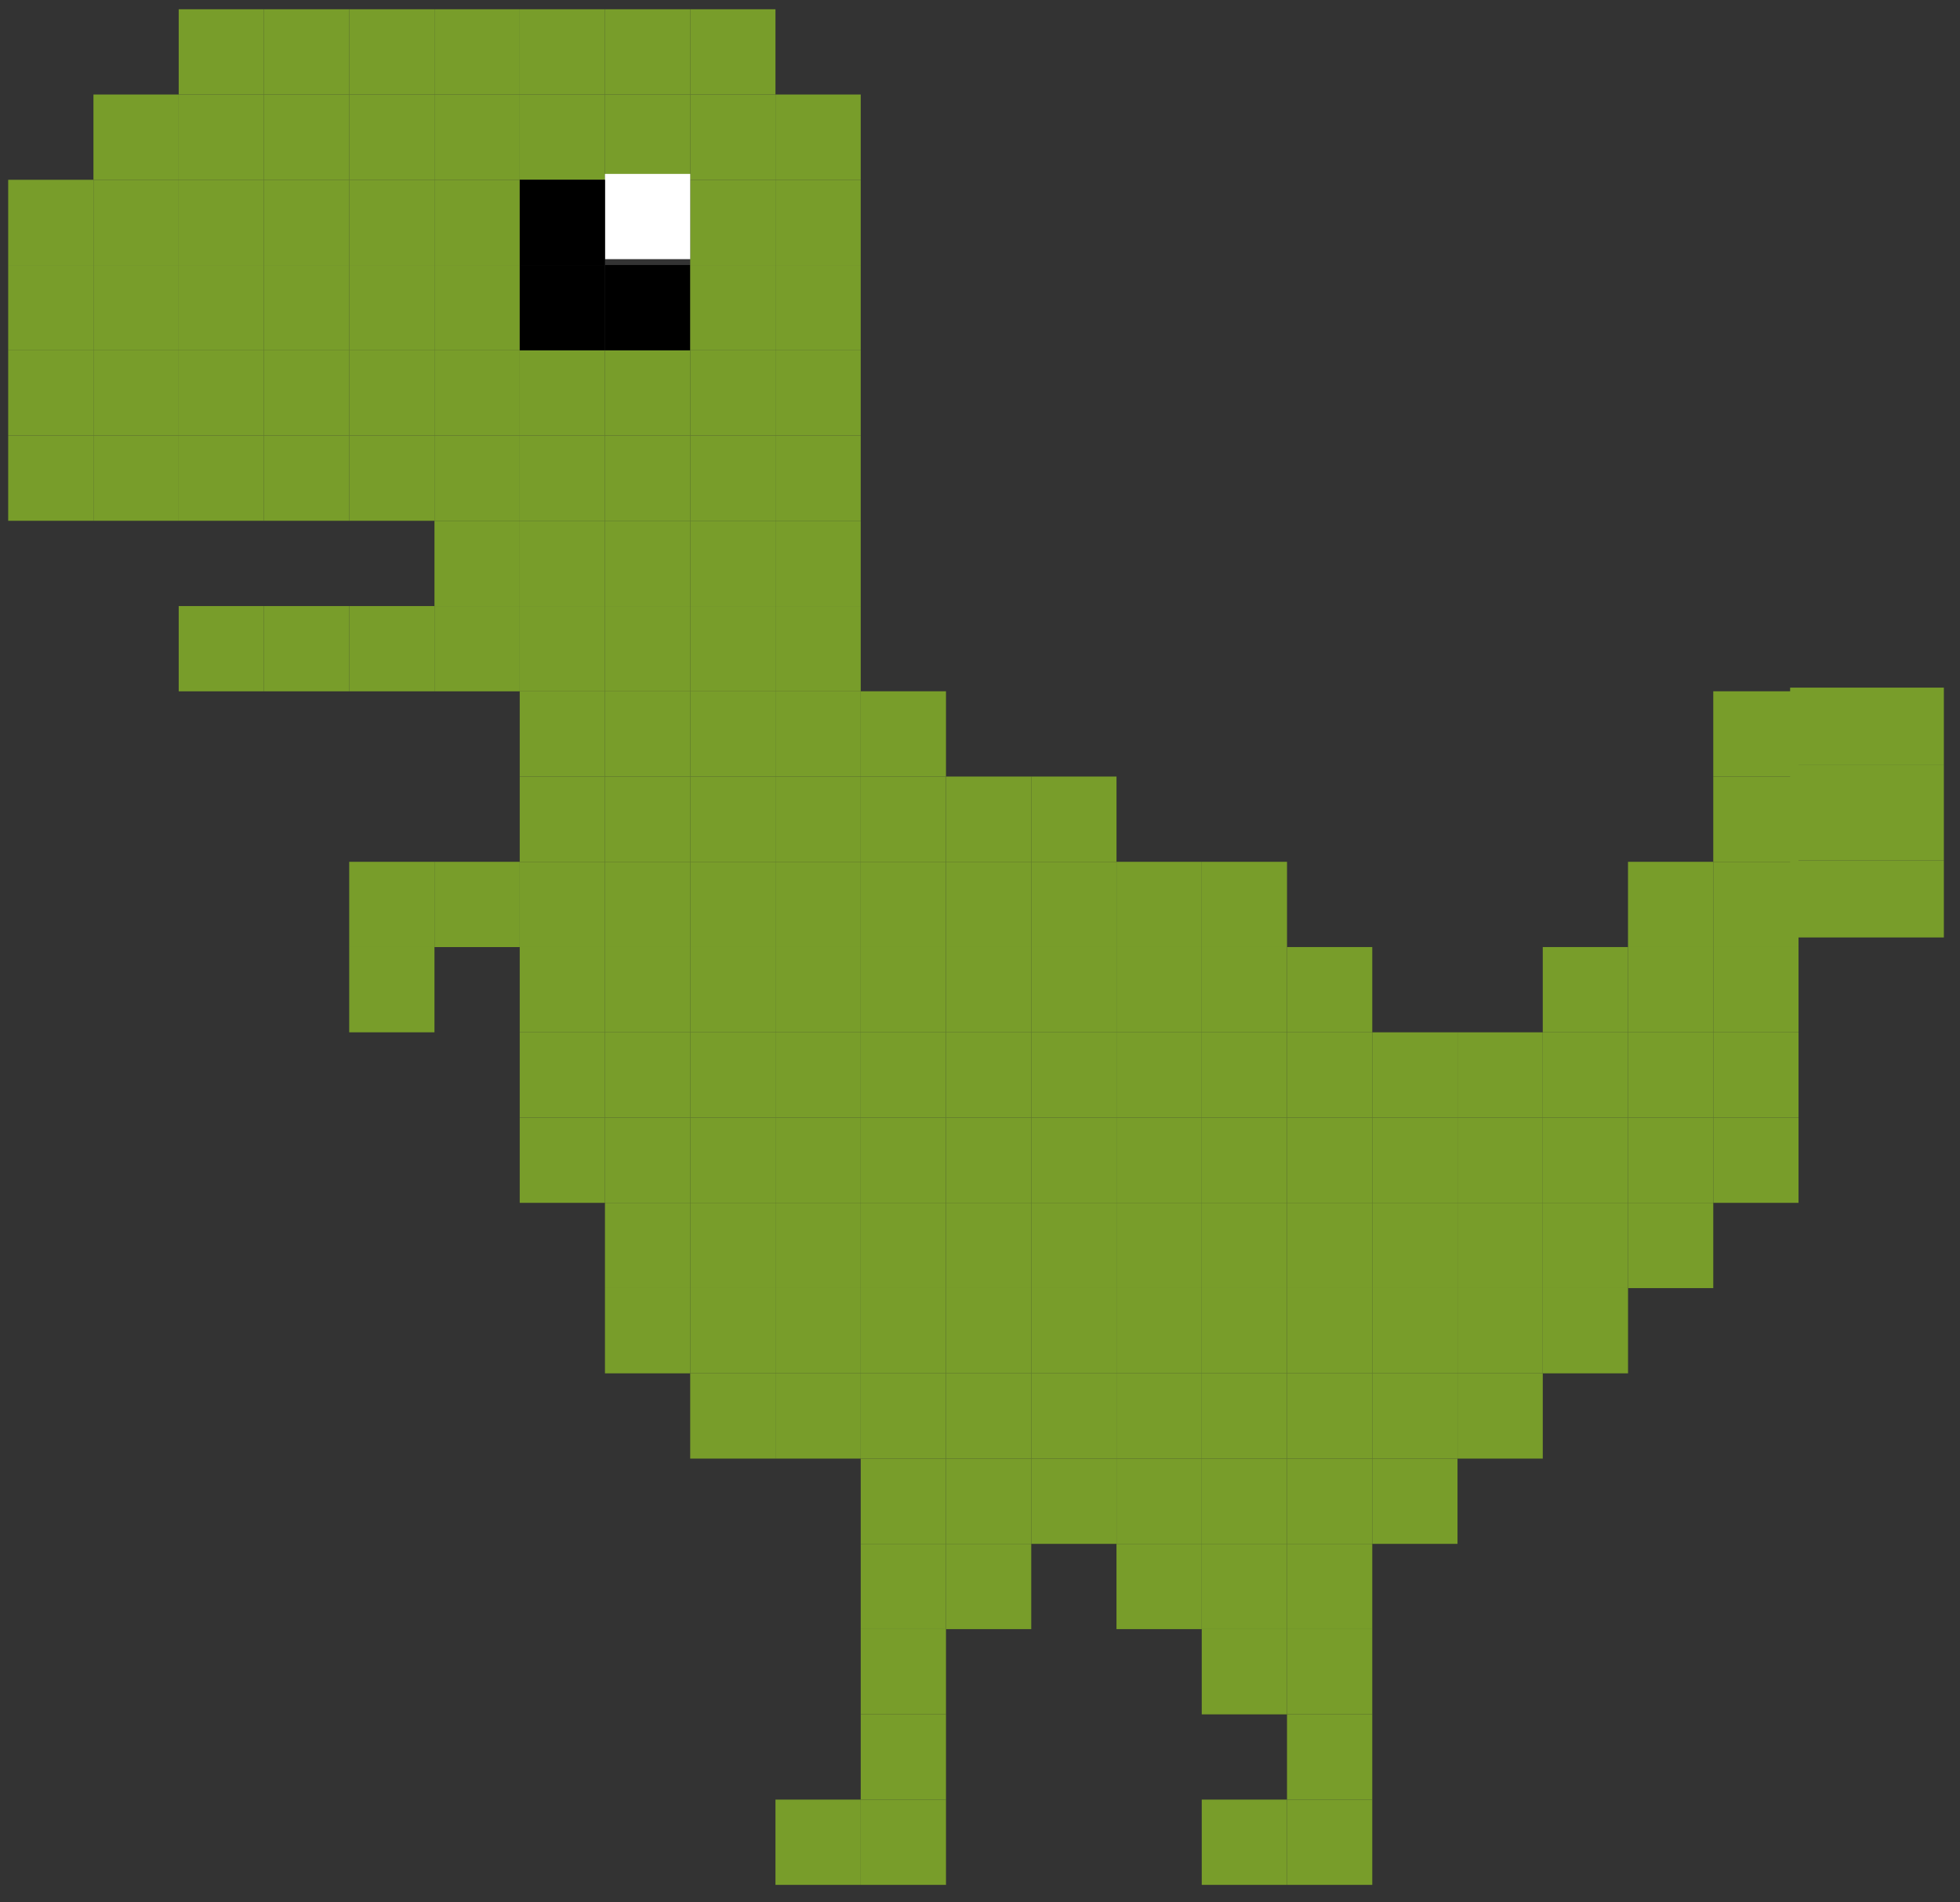 <svg width="102" height="99" viewBox="0 0 102 99" fill="none" xmlns="http://www.w3.org/2000/svg">
<rect x="0" y="0" width="102" height="99" fill="#333333" stroke="none"/>
<rect width="4.437" height="4.437" transform="matrix(-1 0 0 1 93.597 35.975)" fill="#789D2A"/>
<rect width="8" height="4" transform="matrix(-1 0 0 1 101.16 35.785)" fill="#789D2A"/>
<rect width="4.437" height="4.437" transform="matrix(-1 0 0 1 93.597 44.849)" fill="#789D2A"/>
<rect width="8" height="4" transform="matrix(-1 0 0 1 101.16 44.785)" fill="#789D2A"/>
<rect width="4.437" height="4.437" transform="matrix(-1 0 0 1 89.16 44.849)" fill="#789D2A"/>
<rect width="4.437" height="4.437" transform="matrix(-1 0 0 1 93.597 53.722)" fill="#789D2A"/>
<rect width="4.437" height="4.437" transform="matrix(-1 0 0 1 89.16 49.285)" fill="#789D2A"/>
<rect width="4.437" height="4.437" transform="matrix(-1 0 0 1 84.724 53.722)" fill="#789D2A"/>
<rect width="4.437" height="4.437" transform="matrix(-1 0 0 1 66.977 49.285)" fill="#789D2A"/>
<rect width="4.437" height="4.437" transform="matrix(-1 0 0 1 66.977 44.849)" fill="#789D2A"/>
<rect width="4.437" height="4.437" transform="matrix(-1 0 0 1 66.977 67.032)" fill="#789D2A"/>
<rect width="4.437" height="4.437" transform="matrix(-1 0 0 1 75.85 53.722)" fill="#789D2A"/>
<rect width="4.437" height="4.437" transform="matrix(-1 0 0 1 58.104 49.285)" fill="#789D2A"/>
<rect width="4.437" height="4.437" transform="matrix(-1 0 0 1 35.92 18.228)" fill="#789D2A"/>
<rect width="4.437" height="4.437" transform="matrix(-1 0 0 1 31.484 4.919)" fill="#789D2A"/>
<rect width="4.437" height="4.437" transform="matrix(-1 0 0 1 58.104 44.849)" fill="#789D2A"/>
<rect width="4.437" height="4.437" transform="matrix(-1 0 0 1 35.92 13.792)" fill="black"/>
<rect width="4.437" height="4.437" transform="matrix(-1 0 0 1 31.484 0.482)" fill="#789D2A"/>
<rect width="4.437" height="4.437" transform="matrix(-1 0 0 1 58.104 40.412)" fill="#789D2A"/>
<rect width="4.437" height="4.437" transform="matrix(-1 0 0 1 49.23 49.285)" fill="#789D2A"/>
<rect width="4.437" height="4.437" transform="matrix(-1 0 0 1 27.047 18.228)" fill="#789D2A"/>
<rect width="4.437" height="4.437" transform="matrix(-1 0 0 1 13.737 18.228)" fill="#789D2A"/>
<rect width="4.437" height="4.437" transform="matrix(-1 0 0 1 22.61 4.919)" fill="#789D2A"/>
<rect width="4.437" height="4.437" transform="matrix(-1 0 0 1 49.23 44.849)" fill="#789D2A"/>
<rect width="4.437" height="4.437" transform="matrix(-1 0 0 1 27.047 13.792)" fill="#789D2A"/>
<rect width="4.437" height="4.437" transform="matrix(-1 0 0 1 13.737 13.792)" fill="#789D2A"/>
<rect width="4.437" height="4.437" transform="matrix(-1 0 0 1 22.61 0.482)" fill="#789D2A"/>
<rect width="4.437" height="4.437" transform="matrix(-1 0 0 1 49.23 40.412)" fill="#789D2A"/>
<rect width="4.437" height="4.437" transform="matrix(-1 0 0 1 49.23 35.975)" fill="#789D2A"/>
<rect width="4.437" height="4.437" transform="matrix(-1 0 0 1 80.287 53.722)" fill="#789D2A"/>
<rect width="4.437" height="4.437" transform="matrix(-1 0 0 1 62.54 49.285)" fill="#789D2A"/>
<rect width="4.437" height="4.437" transform="matrix(-1 0 0 1 62.54 44.849)" fill="#789D2A"/>
<rect width="4.437" height="4.437" transform="matrix(-1 0 0 1 71.414 53.722)" fill="#789D2A"/>
<rect width="4.437" height="4.437" transform="matrix(-1 0 0 1 53.667 53.722)" fill="#789D2A"/>
<rect width="4.437" height="4.437" transform="matrix(-1 0 0 1 31.484 22.665)" fill="#789D2A"/>
<rect width="4.437" height="4.437" transform="matrix(-1 0 0 1 27.047 9.356)" fill="#789D2A"/>
<rect width="4.437" height="4.437" transform="matrix(-1 0 0 1 44.793 53.722)" fill="#789D2A"/>
<rect width="4.437" height="4.437" transform="matrix(-1 0 0 1 35.92 53.722)" fill="#789D2A"/>
<rect width="4.437" height="4.437" transform="matrix(-1 0 0 1 35.92 62.596)" fill="#789D2A"/>
<rect width="4.437" height="4.437" transform="matrix(-1 0 0 1 22.61 22.665)" fill="#789D2A"/>
<rect width="4.437" height="4.437" transform="matrix(-1 0 0 1 9.3 22.665)" fill="#789D2A"/>
<rect width="4.437" height="4.437" transform="matrix(-1 0 0 1 18.174 9.356)" fill="#789D2A"/>
<rect width="4.437" height="4.437" transform="matrix(-1 0 0 1 40.356 53.722)" fill="#789D2A"/>
<rect width="4.437" height="4.437" transform="matrix(-1 0 0 1 31.484 53.722)" fill="#789D2A"/>
<rect width="4.437" height="4.437" transform="matrix(-1 0 0 1 18.174 22.665)" fill="#789D2A"/>
<rect width="4.437" height="4.437" transform="matrix(-1 0 0 1 4.863 22.665)" fill="#789D2A"/>
<rect width="4.437" height="4.437" transform="matrix(-1 0 0 1 13.737 9.356)" fill="#789D2A"/>
<rect width="4.437" height="4.437" transform="matrix(-1 0 0 1 40.356 13.792)" fill="#789D2A"/>
<rect width="4.437" height="4.437" transform="matrix(-1 0 0 1 44.793 13.792)" fill="#789D2A"/>
<rect width="4.437" height="4.437" transform="matrix(-1 0 0 1 71.414 49.285)" fill="#789D2A"/>
<rect width="4.437" height="4.437" transform="matrix(-1 0 0 1 53.667 49.285)" fill="#789D2A"/>
<rect width="4.437" height="4.437" transform="matrix(-1 0 0 1 31.484 18.228)" fill="#789D2A"/>
<rect width="4.437" height="4.437" transform="matrix(-1 0 0 1 27.047 4.919)" fill="#789D2A"/>
<rect width="4.437" height="4.437" transform="matrix(-1 0 0 1 53.667 44.849)" fill="#789D2A"/>
<rect width="4.437" height="4.437" transform="matrix(-1 0 0 1 31.484 13.792)" fill="black"/>
<rect width="4.437" height="4.437" transform="matrix(-1 0 0 1 27.047 0.482)" fill="#789D2A"/>
<rect width="4.437" height="4.437" transform="matrix(-1 0 0 1 53.667 40.412)" fill="#789D2A"/>
<rect width="4.437" height="4.437" transform="matrix(-1 0 0 1 44.793 49.285)" fill="#789D2A"/>
<rect width="4.437" height="4.437" transform="matrix(-1 0 0 1 35.92 49.285)" fill="#789D2A"/>
<rect width="4.437" height="4.437" transform="matrix(-1 0 0 1 22.61 18.228)" fill="#789D2A"/>
<rect width="4.437" height="4.437" transform="matrix(-1 0 0 1 9.3 18.228)" fill="#789D2A"/>
<rect width="4.437" height="4.437" transform="matrix(-1 0 0 1 9.3 9.356)" fill="#789D2A"/>
<rect width="4.437" height="4.437" transform="matrix(-1 0 0 1 18.174 4.919)" fill="#789D2A"/>
<rect width="4.437" height="4.437" transform="matrix(-1 0 0 1 40.356 49.285)" fill="#789D2A"/>
<rect width="4.437" height="4.437" transform="matrix(-1 0 0 1 31.484 49.285)" fill="#789D2A"/>
<rect width="4.437" height="4.437" transform="matrix(-1 0 0 1 18.174 18.228)" fill="#789D2A"/>
<rect width="4.437" height="4.437" transform="matrix(-1 0 0 1 4.863 18.228)" fill="#789D2A"/>
<rect width="4.437" height="4.437" transform="matrix(-1 0 0 1 4.863 9.356)" fill="#789D2A"/>
<rect width="4.437" height="4.437" transform="matrix(-1 0 0 1 13.737 4.919)" fill="#789D2A"/>
<rect width="4.437" height="4.437" transform="matrix(-1 0 0 1 40.356 9.356)" fill="#789D2A"/>
<rect width="4.437" height="4.437" transform="matrix(-1 0 0 1 44.793 9.356)" fill="#789D2A"/>
<rect width="4.437" height="4.437" transform="matrix(-1 0 0 1 44.793 44.849)" fill="#789D2A"/>
<rect width="4.437" height="4.437" transform="matrix(-1 0 0 1 35.92 44.849)" fill="#789D2A"/>
<rect width="4.437" height="4.437" transform="matrix(-1 0 0 1 22.61 13.792)" fill="#789D2A"/>
<rect width="4.437" height="4.437" transform="matrix(-1 0 0 1 9.3 13.792)" fill="#789D2A"/>
<rect width="4.437" height="4.437" transform="matrix(-1 0 0 1 9.3 4.919)" fill="#789D2A"/>
<rect width="4.437" height="4.437" transform="matrix(-1 0 0 1 18.174 0.482)" fill="#789D2A"/>
<rect width="4.437" height="4.437" transform="matrix(-1 0 0 1 40.356 44.849)" fill="#789D2A"/>
<rect width="4.437" height="4.437" transform="matrix(-1 0 0 1 31.484 44.849)" fill="#789D2A"/>
<rect width="4.437" height="4.437" transform="matrix(-1 0 0 1 27.047 44.849)" fill="#789D2A"/>
<rect width="4.437" height="4.437" transform="matrix(-1 0 0 1 22.61 44.849)" fill="#789D2A"/>
<rect width="4.437" height="4.437" transform="matrix(-1 0 0 1 22.61 49.285)" fill="#789D2A"/>
<rect width="4.437" height="4.437" transform="matrix(-1 0 0 1 18.174 13.792)" fill="#789D2A"/>
<rect width="4.437" height="4.437" transform="matrix(-1 0 0 1 4.863 13.792)" fill="#789D2A"/>
<rect width="4.437" height="4.437" transform="matrix(-1 0 0 1 27.047 27.102)" fill="#789D2A"/>
<rect width="4.437" height="4.437" transform="matrix(-1 0 0 1 13.737 0.482)" fill="#789D2A"/>
<rect width="4.437" height="4.437" transform="matrix(-1 0 0 1 40.356 4.919)" fill="#789D2A"/>
<rect width="4.437" height="4.437" transform="matrix(-1 0 0 1 35.92 4.919)" fill="#789D2A"/>
<rect width="4.437" height="4.437" transform="matrix(-1 0 0 1 35.92 9.05)" fill="white"/>
<rect width="4.437" height="4.437" transform="matrix(-1 0 0 1 44.793 4.919)" fill="#789D2A"/>
<rect width="4.437" height="4.437" transform="matrix(-1 0 0 1 44.793 40.412)" fill="#789D2A"/>
<rect width="4.437" height="4.437" transform="matrix(-1 0 0 1 35.92 40.412)" fill="#789D2A"/>
<rect width="4.437" height="4.437" transform="matrix(-1 0 0 1 40.356 40.412)" fill="#789D2A"/>
<rect width="4.437" height="4.437" transform="matrix(-1 0 0 1 31.484 40.412)" fill="#789D2A"/>
<rect width="4.437" height="4.437" transform="matrix(-1 0 0 1 40.356 0.482)" fill="#789D2A"/>
<rect width="4.437" height="4.437" transform="matrix(-1 0 0 1 35.92 0.482)" fill="#789D2A"/>
<rect width="4.437" height="4.437" transform="matrix(-1 0 0 1 44.793 35.975)" fill="#789D2A"/>
<rect width="4.437" height="4.437" transform="matrix(-1 0 0 1 35.92 35.975)" fill="#789D2A"/>
<rect width="4.437" height="4.437" transform="matrix(-1 0 0 1 40.356 35.975)" fill="#789D2A"/>
<rect width="4.437" height="4.437" transform="matrix(-1 0 0 1 31.484 35.975)" fill="#789D2A"/>
<rect width="4.437" height="4.437" transform="matrix(-1 0 0 1 93.597 49.285)" fill="#789D2A"/>
<rect width="4.437" height="4.437" transform="matrix(-1 0 0 1 84.724 49.285)" fill="#789D2A"/>
<rect width="4.437" height="4.437" transform="matrix(-1 0 0 1 89.16 53.722)" fill="#789D2A"/>
<rect width="4.437" height="4.437" transform="matrix(-1 0 0 1 89.16 58.159)" fill="#789D2A"/>
<rect width="4.437" height="4.437" transform="matrix(-1 0 0 1 89.16 62.596)" fill="#789D2A"/>
<rect width="4.437" height="4.437" transform="matrix(-1 0 0 1 93.597 40.412)" fill="#789D2A"/>
<rect width="8" height="5" transform="matrix(-1 0 0 1 101.16 39.785)" fill="#789D2A"/>
<rect width="4.437" height="4.437" transform="matrix(-1 0 0 1 84.724 58.159)" fill="#789D2A"/>
<rect width="4.437" height="4.437" transform="matrix(-1 0 0 1 66.977 53.722)" fill="#789D2A"/>
<rect width="4.437" height="4.437" transform="matrix(-1 0 0 1 66.977 71.469)" fill="#789D2A"/>
<rect width="4.437" height="4.437" transform="matrix(-1 0 0 1 75.85 58.159)" fill="#789D2A"/>
<rect width="4.437" height="4.437" transform="matrix(-1 0 0 1 58.104 53.722)" fill="#789D2A"/>
<rect width="4.437" height="4.437" transform="matrix(-1 0 0 1 35.92 22.665)" fill="#789D2A"/>
<rect width="4.437" height="4.437" transform="matrix(-1 0 0 1 31.484 9.356)" fill="black"/>
<rect width="4.437" height="4.437" transform="matrix(-1 0 0 1 49.23 53.722)" fill="#789D2A"/>
<rect width="4.437" height="4.437" transform="matrix(-1 0 0 1 27.047 22.665)" fill="#789D2A"/>
<rect width="4.437" height="4.437" transform="matrix(-1 0 0 1 13.737 22.665)" fill="#789D2A"/>
<rect width="4.437" height="4.437" transform="matrix(-1 0 0 1 22.61 9.356)" fill="#789D2A"/>
<rect width="4.437" height="4.437" transform="matrix(-1 0 0 1 80.287 58.159)" fill="#789D2A"/>
<rect width="4.437" height="4.437" transform="matrix(-1 0 0 1 62.54 53.722)" fill="#789D2A"/>
<rect width="4.437" height="4.437" transform="matrix(-1 0 0 1 71.414 58.159)" fill="#789D2A"/>
<rect width="4.437" height="4.437" transform="matrix(-1 0 0 1 93.597 58.159)" fill="#789D2A"/>
<rect width="4.437" height="4.437" transform="matrix(-1 0 0 1 84.724 62.596)" fill="#789D2A"/>
<rect width="4.437" height="4.437" transform="matrix(-1 0 0 1 66.977 58.159)" fill="#789D2A"/>
<rect width="4.437" height="4.437" transform="matrix(-1 0 0 1 66.977 75.906)" fill="#789D2A"/>
<rect width="4.437" height="4.437" transform="matrix(-1 0 0 1 53.667 75.906)" fill="#789D2A"/>
<rect width="4.437" height="4.437" transform="matrix(-1 0 0 1 53.667 80.343)" fill="#789D2A"/>
<rect width="4.437" height="4.437" transform="matrix(-1 0 0 1 75.85 62.596)" fill="#789D2A"/>
<rect width="4.437" height="4.437" transform="matrix(-1 0 0 1 58.104 58.159)" fill="#789D2A"/>
<rect width="4.437" height="4.437" transform="matrix(-1 0 0 1 49.23 58.159)" fill="#789D2A"/>
<rect width="4.437" height="4.437" transform="matrix(-1 0 0 1 80.287 62.596)" fill="#789D2A"/>
<rect width="4.437" height="4.437" transform="matrix(-1 0 0 1 62.54 58.159)" fill="#789D2A"/>
<rect width="4.437" height="4.437" transform="matrix(-1 0 0 1 62.54 71.469)" fill="#789D2A"/>
<rect width="4.437" height="4.437" transform="matrix(-1 0 0 1 71.414 62.596)" fill="#789D2A"/>
<rect width="4.437" height="4.437" transform="matrix(-1 0 0 1 53.667 58.159)" fill="#789D2A"/>
<rect width="4.437" height="4.437" transform="matrix(-1 0 0 1 44.793 58.159)" fill="#789D2A"/>
<rect width="4.437" height="4.437" transform="matrix(-1 0 0 1 35.92 58.159)" fill="#789D2A"/>
<rect width="4.437" height="4.437" transform="matrix(-1 0 0 1 35.92 67.032)" fill="#789D2A"/>
<rect width="4.437" height="4.437" transform="matrix(-1 0 0 1 40.356 58.159)" fill="#789D2A"/>
<rect width="4.437" height="4.437" transform="matrix(-1 0 0 1 31.484 58.159)" fill="#789D2A"/>
<rect width="4.437" height="4.437" transform="matrix(-1 0 0 1 40.356 18.228)" fill="#789D2A"/>
<rect width="4.437" height="4.437" transform="matrix(-1 0 0 1 44.793 18.228)" fill="#789D2A"/>
<rect width="4.437" height="4.437" transform="matrix(-1 0 0 1 84.724 67.032)" fill="#789D2A"/>
<rect width="4.437" height="4.437" transform="matrix(-1 0 0 1 66.977 62.596)" fill="#789D2A"/>
<rect width="4.437" height="4.437" transform="matrix(-1 0 0 1 66.977 80.343)" fill="#789D2A"/>
<rect width="4.437" height="4.437" transform="matrix(-1 0 0 1 66.977 84.779)" fill="#789D2A"/>
<rect width="4.437" height="4.437" transform="matrix(-1 0 0 1 75.85 67.032)" fill="#789D2A"/>
<rect width="4.437" height="4.437" transform="matrix(-1 0 0 1 58.104 62.596)" fill="#789D2A"/>
<rect width="4.437" height="4.437" transform="matrix(-1 0 0 1 49.23 62.596)" fill="#789D2A"/>
<rect width="4.437" height="4.437" transform="matrix(-1 0 0 1 80.287 67.032)" fill="#789D2A"/>
<rect width="4.437" height="4.437" transform="matrix(-1 0 0 1 62.54 62.596)" fill="#789D2A"/>
<rect width="4.437" height="4.437" transform="matrix(-1 0 0 1 62.54 75.906)" fill="#789D2A"/>
<rect width="4.437" height="4.437" transform="matrix(-1 0 0 1 49.23 75.906)" fill="#789D2A"/>
<rect width="4.437" height="4.437" transform="matrix(-1 0 0 1 49.23 84.779)" fill="#789D2A"/>
<rect width="4.437" height="4.437" transform="matrix(-1 0 0 1 49.23 80.343)" fill="#789D2A"/>
<rect width="4.437" height="4.437" transform="matrix(-1 0 0 1 49.23 89.216)" fill="#789D2A"/>
<rect width="4.437" height="4.437" transform="matrix(-1 0 0 1 49.23 93.652)" fill="#789D2A"/>
<rect width="4.437" height="4.437" transform="matrix(-1 0 0 1 44.793 93.652)" fill="#789D2A"/>
<rect width="4.437" height="4.437" transform="matrix(-1 0 0 1 71.414 67.032)" fill="#789D2A"/>
<rect width="4.437" height="4.437" transform="matrix(-1 0 0 1 53.667 62.596)" fill="#789D2A"/>
<rect width="4.437" height="4.437" transform="matrix(-1 0 0 1 44.793 62.596)" fill="#789D2A"/>
<rect width="4.437" height="4.437" transform="matrix(-1 0 0 1 40.356 62.596)" fill="#789D2A"/>
<rect width="4.437" height="4.437" transform="matrix(-1 0 0 1 40.356 22.665)" fill="#789D2A"/>
<rect width="4.437" height="4.437" transform="matrix(-1 0 0 1 44.793 22.665)" fill="#789D2A"/>
<rect width="4.437" height="4.437" transform="matrix(-1 0 0 1 71.414 71.469)" fill="#789D2A"/>
<rect width="4.437" height="4.437" transform="matrix(-1 0 0 1 53.667 67.032)" fill="#789D2A"/>
<rect width="4.437" height="4.437" transform="matrix(-1 0 0 1 44.793 67.032)" fill="#789D2A"/>
<rect width="4.437" height="4.437" transform="matrix(-1 0 0 1 40.356 67.032)" fill="#789D2A"/>
<rect width="4.437" height="4.437" transform="matrix(-1 0 0 1 40.356 27.102)" fill="#789D2A"/>
<rect width="4.437" height="4.437" transform="matrix(-1 0 0 1 31.484 27.102)" fill="#789D2A"/>
<rect width="4.437" height="4.437" transform="matrix(-1 0 0 1 44.793 27.102)" fill="#789D2A"/>
<rect width="4.437" height="4.437" transform="matrix(-1 0 0 1 35.92 27.102)" fill="#789D2A"/>
<rect width="4.437" height="4.437" transform="matrix(-1 0 0 1 71.414 75.906)" fill="#789D2A"/>
<rect width="4.437" height="4.437" transform="matrix(-1 0 0 1 58.104 75.906)" fill="#789D2A"/>
<rect width="4.437" height="4.437" transform="matrix(-1 0 0 1 71.414 80.343)" fill="#789D2A"/>
<rect width="4.437" height="4.437" transform="matrix(-1 0 0 1 71.414 89.216)" fill="#789D2A"/>
<rect width="4.437" height="4.437" transform="matrix(-1 0 0 1 71.414 84.779)" fill="#789D2A"/>
<rect width="4.437" height="4.437" transform="matrix(-1 0 0 1 71.414 93.652)" fill="#789D2A"/>
<rect width="4.437" height="4.437" transform="matrix(-1 0 0 1 66.977 93.652)" fill="#789D2A"/>
<rect width="4.437" height="4.437" transform="matrix(-1 0 0 1 53.667 71.469)" fill="#789D2A"/>
<rect width="4.437" height="4.437" transform="matrix(-1 0 0 1 44.793 71.469)" fill="#789D2A"/>
<rect width="4.437" height="4.437" transform="matrix(-1 0 0 1 40.356 71.469)" fill="#789D2A"/>
<rect width="4.437" height="4.437" transform="matrix(-1 0 0 1 40.356 31.54)" fill="#789D2A"/>
<rect width="4.437" height="4.437" transform="matrix(-1 0 0 1 22.61 31.54)" fill="#789D2A"/>
<rect width="4.437" height="4.437" transform="matrix(-1 0 0 1 31.484 31.54)" fill="#789D2A"/>
<rect width="4.437" height="4.437" transform="matrix(-1 0 0 1 13.737 31.54)" fill="#789D2A"/>
<rect width="4.437" height="4.437" transform="matrix(-1 0 0 1 44.793 31.54)" fill="#789D2A"/>
<rect width="4.437" height="4.437" transform="matrix(-1 0 0 1 27.047 31.54)" fill="#789D2A"/>
<rect width="4.437" height="4.437" transform="matrix(-1 0 0 1 35.92 31.54)" fill="#789D2A"/>
<rect width="4.437" height="4.437" transform="matrix(-1 0 0 1 18.174 31.54)" fill="#789D2A"/>
<rect width="4.437" height="4.437" transform="matrix(-1 0 0 1 80.287 71.469)" fill="#789D2A"/>
<rect width="4.437" height="4.437" transform="matrix(-1 0 0 1 62.54 67.032)" fill="#789D2A"/>
<rect width="4.437" height="4.437" transform="matrix(-1 0 0 1 62.54 80.343)" fill="#789D2A"/>
<rect width="4.437" height="4.437" transform="matrix(-1 0 0 1 75.85 71.469)" fill="#789D2A"/>
<rect width="4.437" height="4.437" transform="matrix(-1 0 0 1 58.104 67.032)" fill="#789D2A"/>
<rect width="4.437" height="4.437" transform="matrix(-1 0 0 1 49.23 67.032)" fill="#789D2A"/>
<rect width="4.437" height="4.437" transform="matrix(-1 0 0 1 75.85 75.906)" fill="#789D2A"/>
<rect width="4.437" height="4.437" transform="matrix(-1 0 0 1 58.104 71.469)" fill="#789D2A"/>
<rect width="4.437" height="4.437" transform="matrix(-1 0 0 1 49.23 71.469)" fill="#789D2A"/>
</svg>

